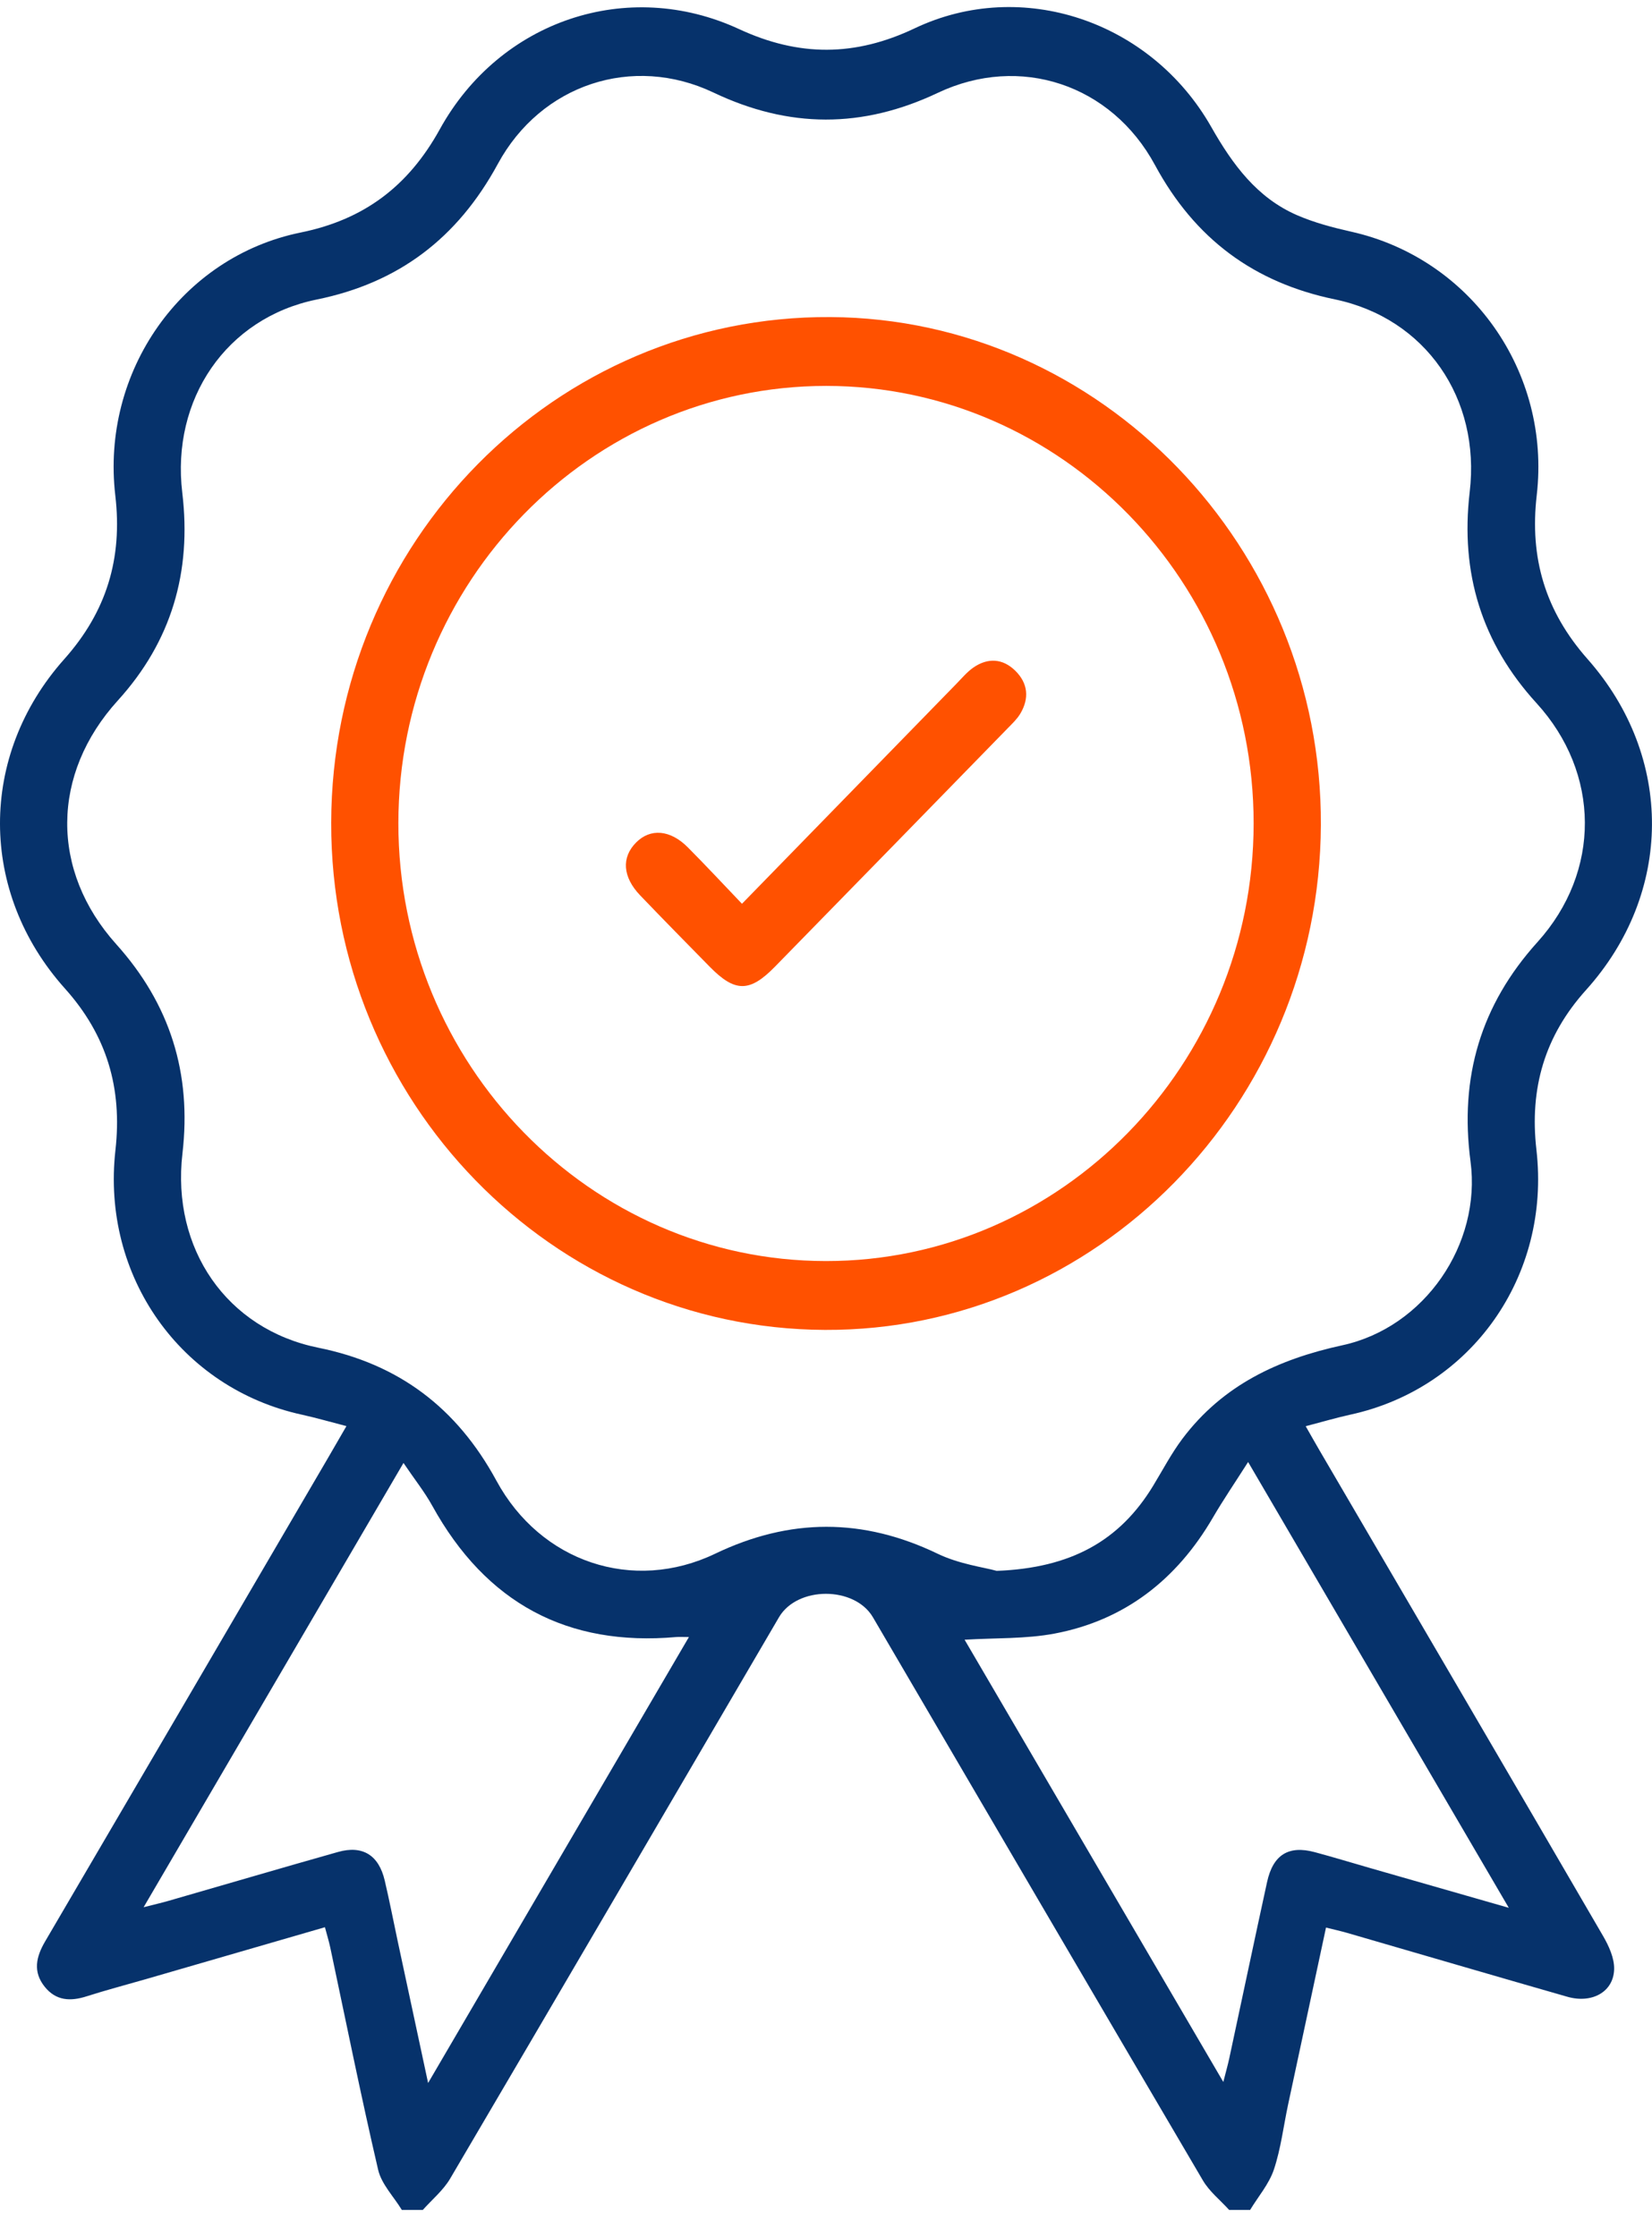<svg width="48" height="65" viewBox="0 0 48 65" fill="none" xmlns="http://www.w3.org/2000/svg">
<g clip-path="url(#clip0_1738_1704)">
<path d="M11.675 64.205C11.439 63.816 11.083 63.457 10.986 63.035C10.487 60.892 10.053 58.732 9.595 56.577C9.556 56.396 9.501 56.219 9.441 55.992C7.684 56.501 5.951 57.004 4.219 57.506C3.652 57.67 3.081 57.819 2.519 57.999C2.051 58.149 1.631 58.134 1.3 57.723C0.948 57.284 1.049 56.85 1.315 56.398C4.056 51.724 6.789 47.047 9.524 42.369C9.688 42.089 9.85 41.805 10.066 41.433C9.582 41.308 9.18 41.191 8.771 41.101C5.252 40.333 2.941 37.079 3.354 33.417C3.557 31.611 3.103 30.075 1.885 28.718C-0.62 25.922 -0.631 21.954 1.867 19.15C3.096 17.771 3.565 16.225 3.35 14.394C2.931 10.803 5.265 7.46 8.743 6.754C10.573 6.381 11.862 5.415 12.777 3.759C14.524 0.592 18.233 -0.656 21.476 0.846C23.213 1.651 24.846 1.646 26.574 0.824C29.69 -0.658 33.445 0.607 35.197 3.694C35.816 4.784 36.526 5.747 37.685 6.251C38.184 6.468 38.722 6.61 39.255 6.73C42.724 7.503 45.066 10.793 44.651 14.386C44.439 16.215 44.901 17.759 46.125 19.145C48.647 21.996 48.614 25.952 46.083 28.763C44.882 30.097 44.437 31.617 44.642 33.407C45.063 37.076 42.752 40.333 39.24 41.099C38.829 41.189 38.425 41.309 37.938 41.436C38.107 41.733 38.226 41.944 38.347 42.151C41.091 46.846 43.841 51.539 46.575 56.241C46.745 56.533 46.909 56.89 46.9 57.214C46.882 57.873 46.254 58.217 45.539 58.012C43.407 57.401 41.28 56.777 39.15 56.159C38.961 56.104 38.767 56.062 38.528 56.002C38.154 57.74 37.789 59.444 37.426 61.147C37.292 61.776 37.216 62.427 37.014 63.032C36.872 63.454 36.559 63.816 36.323 64.205H35.713C35.456 63.921 35.141 63.673 34.95 63.347C31.747 57.9 28.557 52.442 25.364 46.988C24.832 46.078 23.164 46.078 22.633 46.988C19.452 52.425 16.274 57.865 13.08 63.295C12.878 63.638 12.552 63.905 12.284 64.207H11.675V64.205ZM28.948 45.639C31.122 45.559 32.534 44.763 33.503 43.171C33.782 42.712 34.033 42.231 34.354 41.803C35.531 40.236 37.147 39.488 39.005 39.084C41.398 38.563 43.045 36.145 42.727 33.744C42.403 31.3 43.023 29.197 44.672 27.371C46.526 25.316 46.5 22.46 44.644 20.428C43.052 18.684 42.426 16.649 42.703 14.295C43.024 11.576 41.419 9.244 38.782 8.697C36.44 8.211 34.721 6.946 33.559 4.796C32.291 2.449 29.633 1.569 27.25 2.697C25.056 3.737 22.923 3.731 20.731 2.689C18.38 1.571 15.72 2.45 14.465 4.762C13.29 6.927 11.572 8.221 9.199 8.703C6.574 9.239 4.972 11.6 5.296 14.314C5.572 16.616 4.983 18.634 3.425 20.35C1.486 22.485 1.455 25.291 3.378 27.433C4.939 29.17 5.573 31.182 5.301 33.514C4.98 36.272 6.58 38.615 9.25 39.156C11.584 39.628 13.272 40.897 14.424 43.019C15.708 45.386 18.393 46.285 20.78 45.14C22.953 44.099 25.073 44.097 27.242 45.14C27.869 45.443 28.591 45.536 28.95 45.636L28.948 45.639ZM11.724 42.503C9.191 46.833 6.717 51.063 4.173 55.411C4.511 55.325 4.705 55.281 4.895 55.226C6.536 54.754 8.174 54.271 9.817 53.807C10.534 53.603 11.005 53.896 11.178 54.633C11.316 55.219 11.43 55.81 11.556 56.4C11.839 57.725 12.125 59.052 12.439 60.518C15.004 56.133 17.493 51.877 20.017 47.561C19.837 47.561 19.742 47.554 19.649 47.561C16.492 47.84 14.126 46.583 12.56 43.748C12.335 43.341 12.04 42.972 11.722 42.501L11.724 42.503ZM36.262 42.48C35.879 43.082 35.544 43.573 35.245 44.085C34.189 45.901 32.67 47.077 30.64 47.461C29.801 47.619 28.927 47.584 28.027 47.639C30.509 51.883 32.998 56.138 35.544 60.488C35.622 60.182 35.676 59.992 35.718 59.798C36.085 58.092 36.443 56.386 36.815 54.682C36.988 53.887 37.439 53.608 38.197 53.81C38.746 53.957 39.29 54.124 39.838 54.281C41.122 54.65 42.406 55.017 43.839 55.428C41.293 51.076 38.828 46.858 36.266 42.478L36.262 42.48Z" fill="#06326B"/>
<path d="M23.966 38.638C16.041 38.603 9.607 31.994 9.623 23.904C9.638 15.751 16.137 9.165 24.126 9.212C31.992 9.257 38.417 15.911 38.379 23.972C38.34 32.08 31.862 38.673 23.968 38.638H23.966ZM23.995 36.638C30.835 36.643 36.42 30.931 36.425 23.927C36.43 16.924 30.852 11.214 24.005 11.212C17.157 11.212 11.58 16.911 11.575 23.917C11.571 30.916 17.152 36.633 23.995 36.638Z" fill="#FF5100"/>
<path d="M21.557 26.259C23.69 24.071 25.741 21.966 27.792 19.863C27.95 19.701 28.099 19.522 28.281 19.395C28.703 19.103 29.137 19.128 29.503 19.49C29.87 19.853 29.911 20.292 29.644 20.737C29.549 20.894 29.411 21.024 29.282 21.156C27.03 23.467 24.776 25.775 22.52 28.082C21.784 28.837 21.357 28.835 20.623 28.089C19.947 27.399 19.269 26.712 18.601 26.014C18.089 25.48 18.052 24.91 18.482 24.478C18.897 24.059 19.474 24.104 19.984 24.617C20.503 25.139 21.005 25.678 21.559 26.258L21.557 26.259Z" fill="#FF5100"/>
</g>
<defs>
<clipPath id="clip0_1738_1704">
<rect width="48" height="64" fill="white" transform="translate(0 0.205)"/>
</clipPath>
</defs>
</svg>
